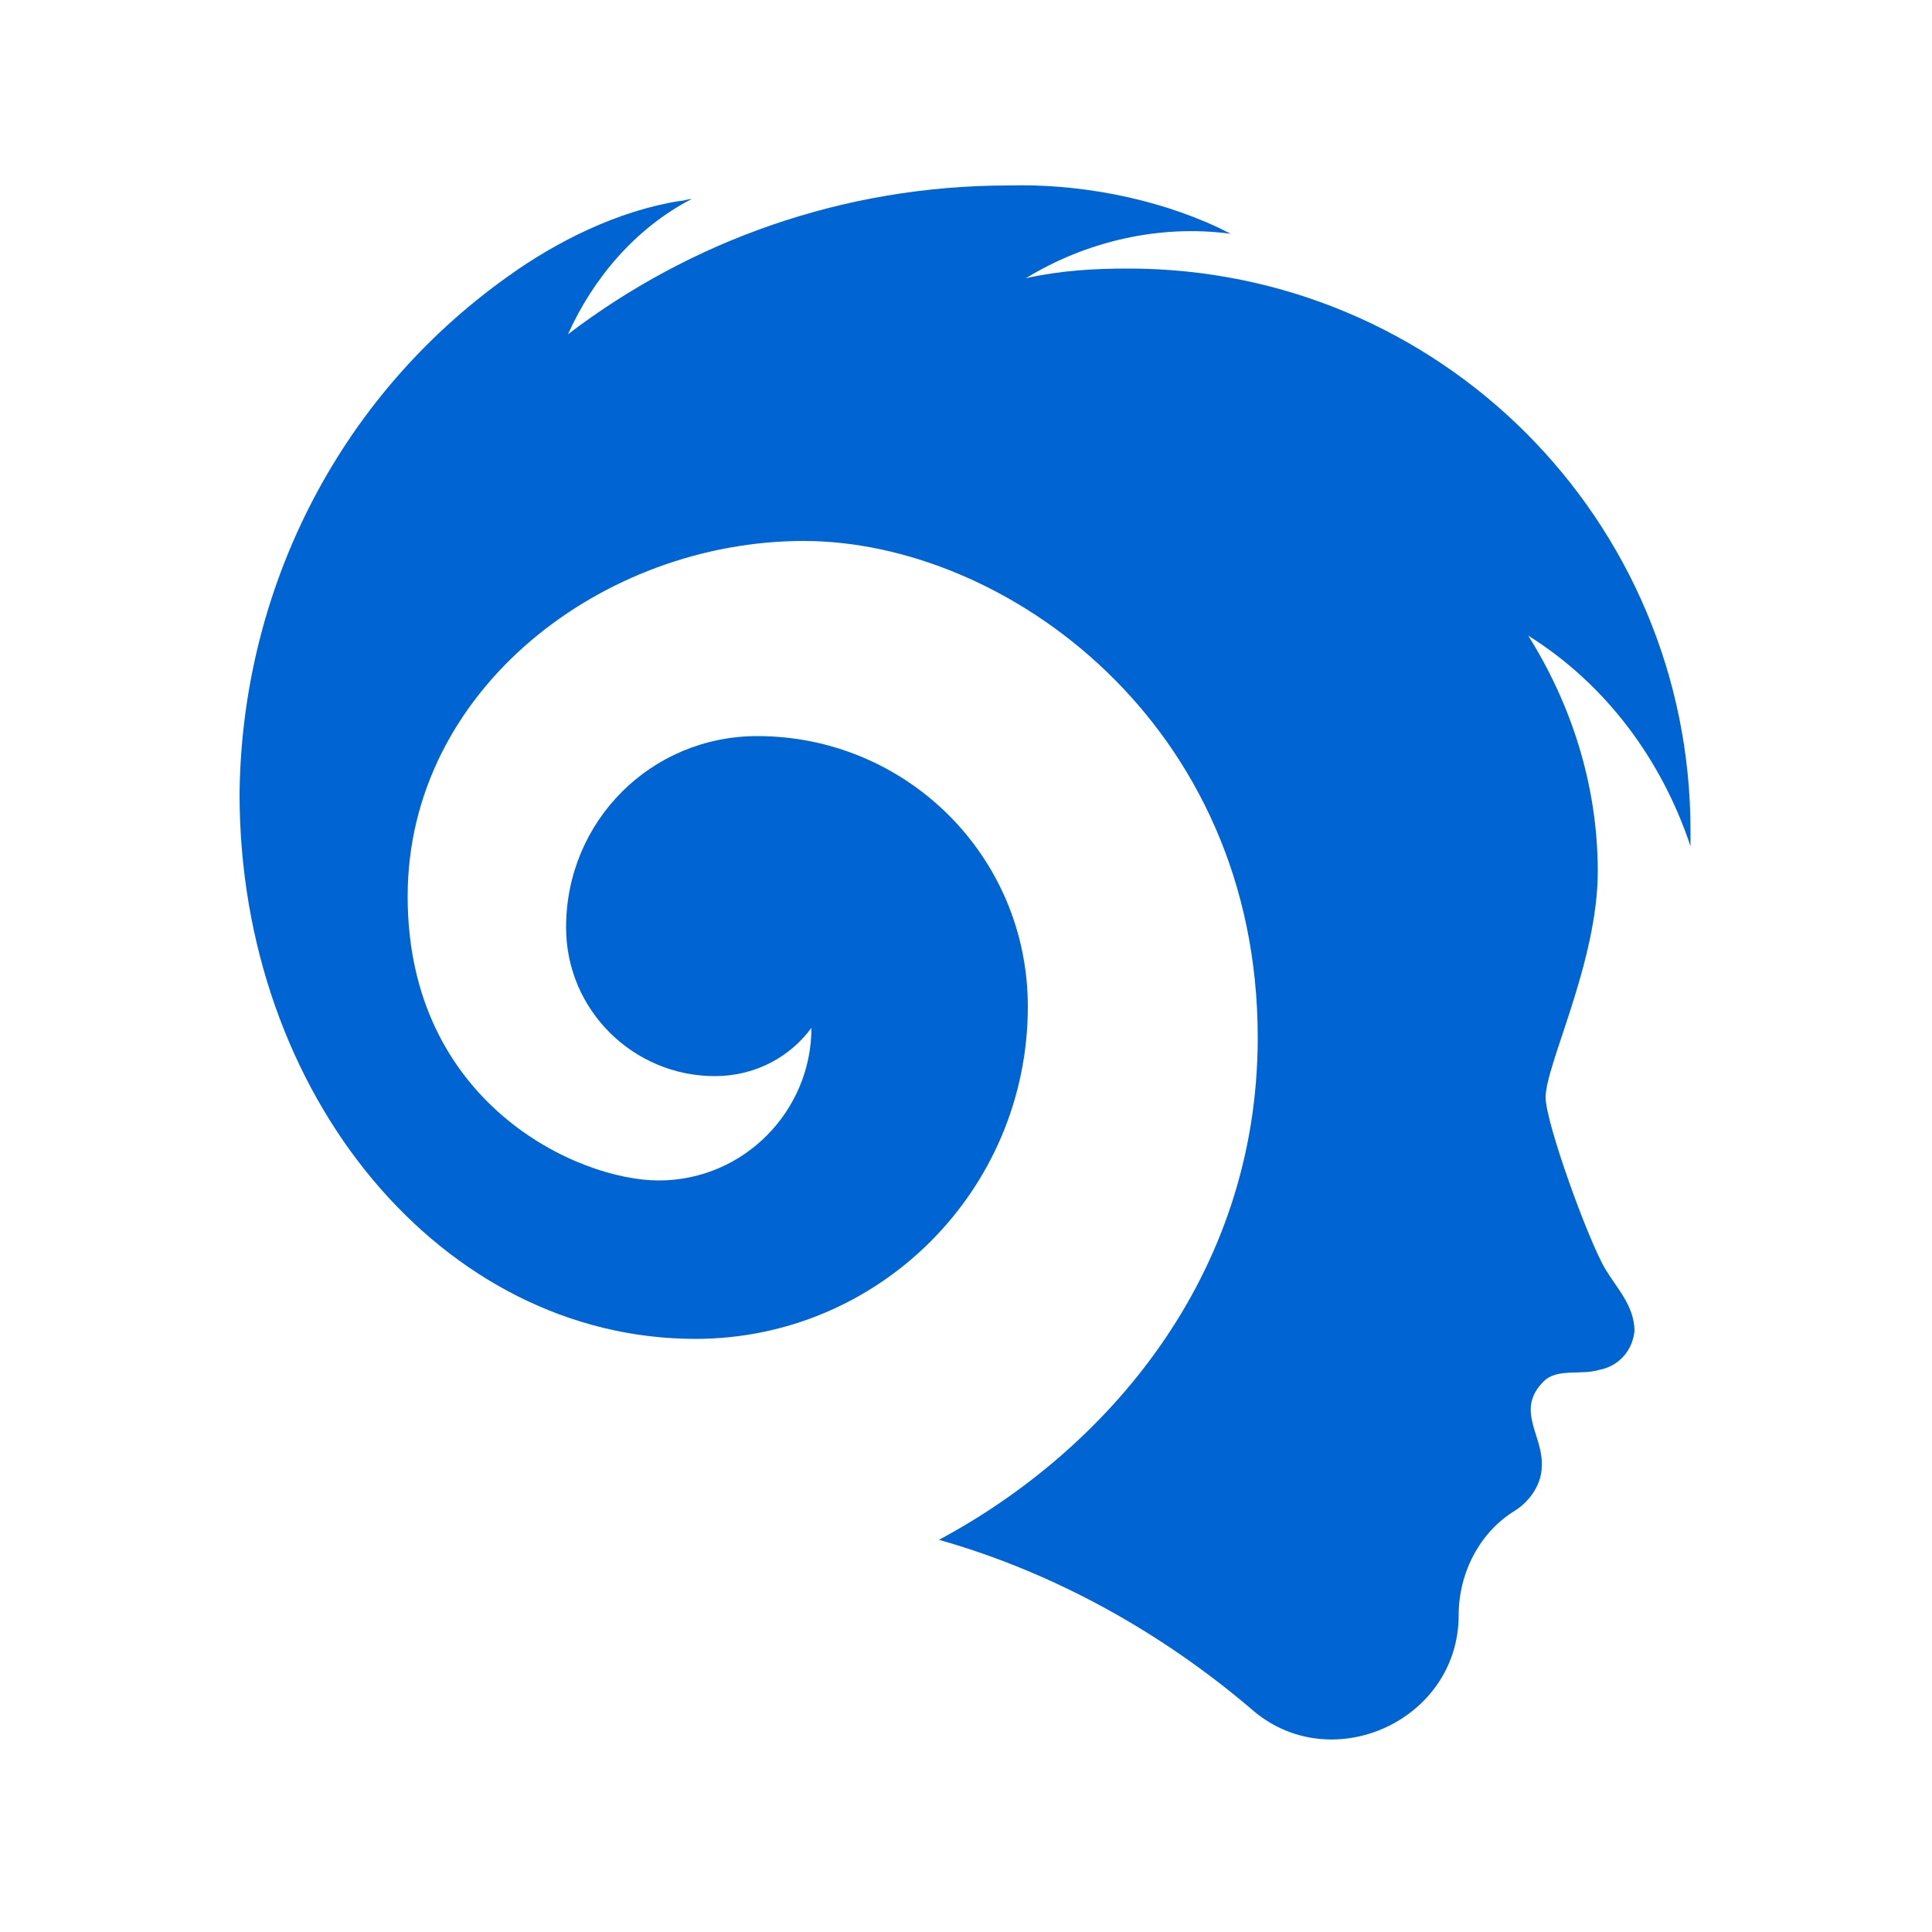 <?xml version="1.0" encoding="utf-8"?>
<!-- Generator: Adobe Illustrator 27.9.0, SVG Export Plug-In . SVG Version: 6.00 Build 0)  -->
<svg version="1.1" id="Layer_1" xmlns="http://www.w3.org/2000/svg" xmlns:xlink="http://www.w3.org/1999/xlink" x="0px" y="0px"
	 viewBox="0 0 100 100" style="enable-background:new 0 0 100 100;" xml:space="preserve">
<path fill="#0065D3" d="M48.6,79.7c8.6-4.6,16.5-13.6,16.5-26C65.1,37.4,52,28,41.6,28s-20.5,7.7-20.5,18.4s8.8,14.7,13,14.7c4.4,0,7.9-3.6,7.9-7.9
	l0,0c-1.1,1.5-2.9,2.5-5,2.5c-4.2,0-7.7-3.4-7.7-7.7c0-5.5,4.4-9.9,9.9-9.9c7.7,0,14,6.2,14,14c0,9.5-7.7,17.2-17.2,17.2
	c-13.1,0-23.6-12.6-23.6-28.2c0.1-10.3,4.9-20.4,13.9-26.8c2.5-1.8,5.7-3.4,8.9-3.9c0.2,0,0.4-0.1,0.6-0.1c-2.9,1.5-5.1,4.1-6.4,7
	c6.3-4.8,14.2-7.7,22.8-7.7c3.5-0.1,7.5,0.6,10.9,2.2c0.2,0.1,0.4,0.2,0.6,0.3c-3.7-0.5-7.5,0.4-10.6,2.3c1.8-0.4,3.5-0.5,5.3-0.5
	c16.1,0,29.1,13,29.1,29.1c0,0.3,0,0.6,0,0.8c-1.5-4.5-4.4-8.4-8.4-10.9c2.2,3.5,3.6,7.7,3.6,12.2c0,4.7-2.7,10-2.7,11.7
	c0,1.3,2.2,7.4,3.1,8.9c0.6,1,1.5,1.9,1.5,3.2c-0.1,1-0.8,1.8-1.8,2c-1,0.3-2.2-0.1-2.9,0.6c-1.5,1.5,0,2.8-0.1,4.4
	c0,0.9-0.6,1.8-1.4,2.3c-1.8,1.1-2.9,3.2-2.9,5.4c0,5.5-6.7,8.5-10.8,4.8C60.1,84.5,54.6,81.4,48.6,79.7z"/>
</svg>
